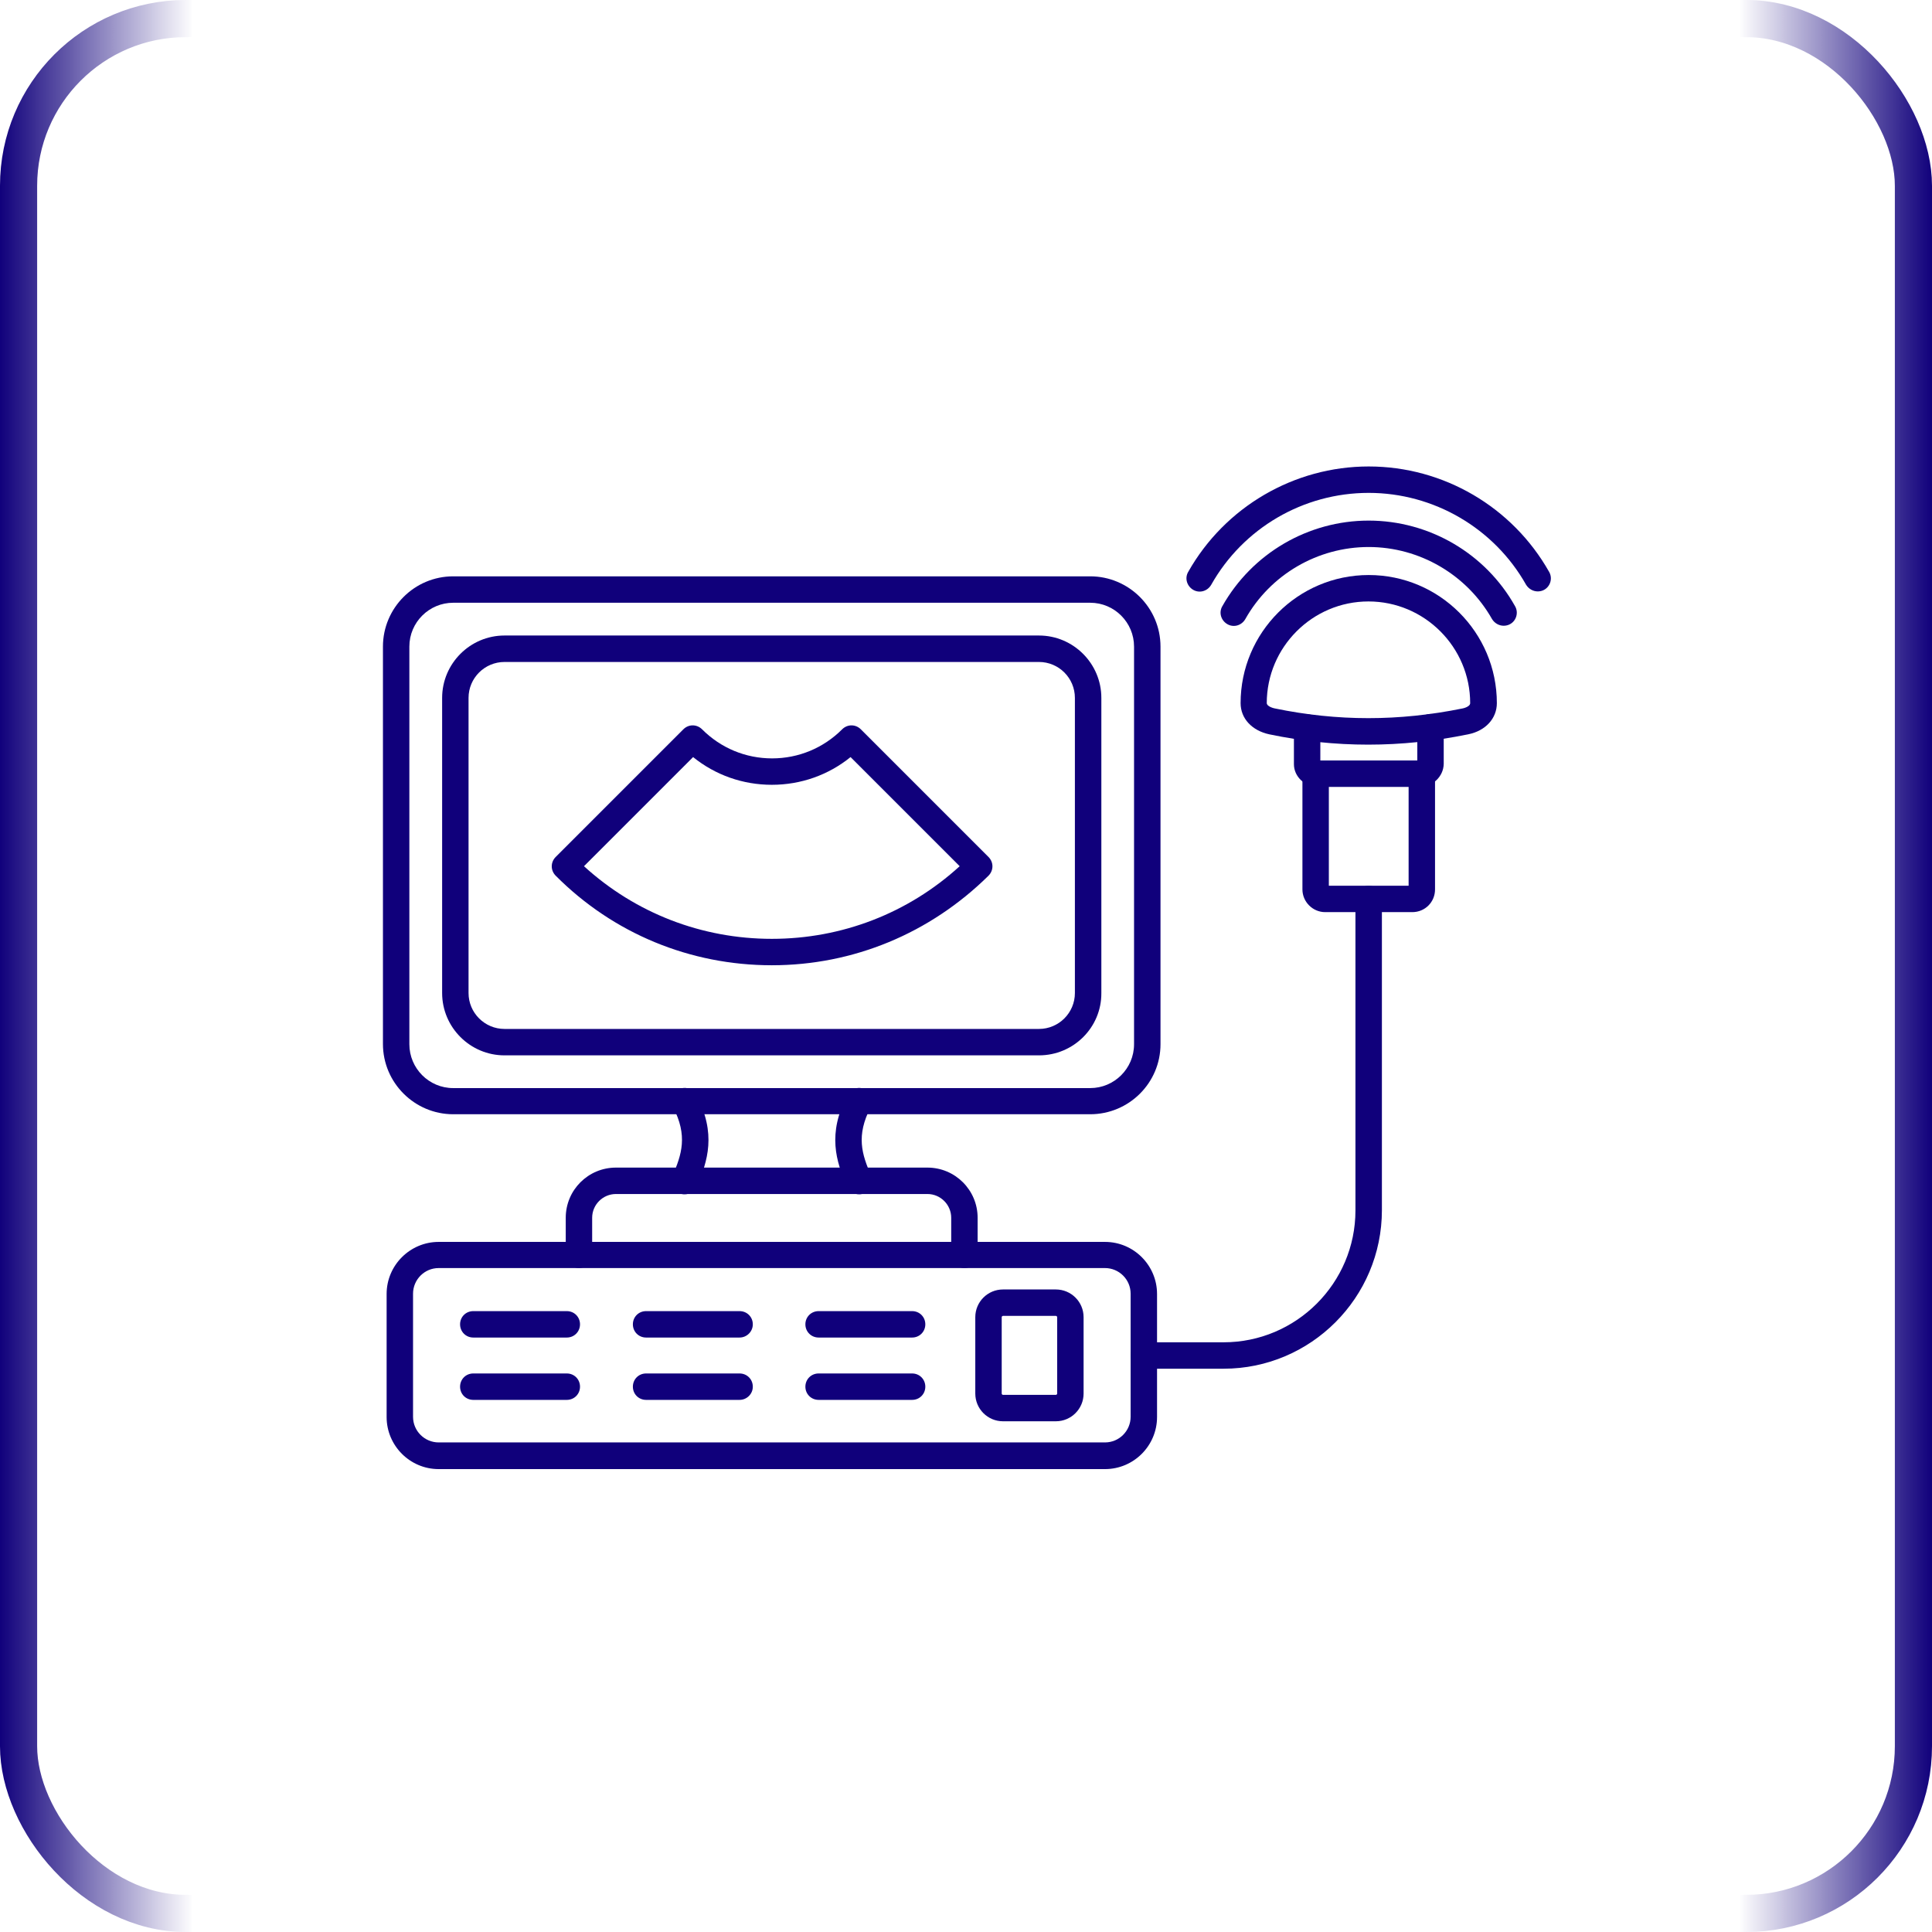 <?xml version="1.0" encoding="UTF-8"?> <svg xmlns="http://www.w3.org/2000/svg" width="52" height="52" viewBox="0 0 52 52" fill="none"><path d="M29.741 39.541H11.807C11.032 39.541 10.406 38.908 10.406 38.14V34.827C10.406 34.052 11.039 33.426 11.807 33.426H29.741C30.517 33.426 31.142 34.059 31.142 34.827V38.14C31.142 38.908 30.517 39.541 29.741 39.541ZM11.807 34.13C11.423 34.13 11.117 34.443 11.117 34.82V38.133C11.117 38.517 11.43 38.823 11.807 38.823H29.741C30.125 38.823 30.431 38.51 30.431 38.133V34.82C30.431 34.436 30.118 34.13 29.741 34.13H11.807Z" fill="#10007B"></path><path d="M25.957 34.128C25.758 34.128 25.602 33.972 25.602 33.772V32.777C25.602 32.428 25.317 32.137 24.962 32.137H16.578C16.229 32.137 15.938 32.421 15.938 32.777V33.772C15.938 33.972 15.781 34.128 15.582 34.128C15.383 34.128 15.227 33.972 15.227 33.772V32.777C15.227 32.03 15.831 31.426 16.578 31.426H24.962C25.708 31.426 26.313 32.03 26.313 32.777V33.772C26.313 33.972 26.156 34.128 25.957 34.128Z" fill="#10007B"></path><path d="M18.428 32.145C18.379 32.145 18.336 32.138 18.286 32.117C18.108 32.038 18.023 31.832 18.101 31.647C18.35 31.071 18.514 30.567 18.116 29.799C18.023 29.628 18.094 29.407 18.265 29.322C18.436 29.23 18.656 29.301 18.741 29.471C19.289 30.51 19.047 31.256 18.756 31.932C18.699 32.067 18.564 32.145 18.428 32.145ZM23.122 32.145C22.987 32.145 22.852 32.067 22.795 31.932C22.503 31.256 22.261 30.517 22.809 29.471C22.901 29.301 23.115 29.23 23.285 29.322C23.456 29.415 23.527 29.628 23.435 29.799C23.037 30.567 23.193 31.064 23.449 31.647C23.527 31.825 23.442 32.038 23.264 32.117C23.214 32.138 23.165 32.145 23.122 32.145Z" fill="#10007B"></path><path d="M29.343 29.99H12.198C11.16 29.99 10.307 29.144 10.307 28.098V17.403C10.307 16.365 11.153 15.512 12.198 15.512H29.343C30.381 15.512 31.235 16.358 31.235 17.403V28.105C31.235 29.144 30.388 29.99 29.343 29.99ZM12.198 16.223C11.551 16.223 11.018 16.749 11.018 17.403V28.105C11.018 28.753 11.544 29.286 12.198 29.286H29.343C29.99 29.286 30.523 28.76 30.523 28.105V17.403C30.523 16.756 29.997 16.223 29.343 16.223H12.198Z" fill="#10007B"></path><path d="M27.964 28.405H13.579C12.654 28.405 11.9 27.651 11.9 26.727V18.784C11.9 17.859 12.654 17.105 13.579 17.105H27.964C28.889 17.105 29.643 17.859 29.643 18.784V26.727C29.65 27.651 28.896 28.405 27.964 28.405ZM13.579 17.817C13.045 17.817 12.611 18.25 12.611 18.784V26.727C12.611 27.26 13.045 27.694 13.579 27.694H27.964C28.498 27.694 28.931 27.26 28.931 26.727V18.784C28.931 18.25 28.498 17.817 27.964 17.817H13.579Z" fill="#10007B"></path><path d="M20.774 25.98C18.577 25.98 16.507 25.127 14.957 23.57C14.815 23.427 14.815 23.207 14.957 23.065L18.392 19.63C18.534 19.488 18.754 19.488 18.897 19.63C19.401 20.135 20.07 20.412 20.781 20.412C21.492 20.412 22.161 20.135 22.666 19.63C22.808 19.488 23.028 19.488 23.17 19.63L26.605 23.065C26.747 23.207 26.747 23.427 26.605 23.57C25.034 25.12 22.971 25.98 20.774 25.98ZM15.718 23.314C17.105 24.579 18.89 25.269 20.774 25.269C22.658 25.269 24.443 24.579 25.83 23.314L22.893 20.377C22.296 20.86 21.556 21.123 20.774 21.123C19.992 21.123 19.252 20.86 18.655 20.377L15.718 23.314ZM15.256 36H12.738C12.539 36 12.383 35.843 12.383 35.644C12.383 35.445 12.539 35.289 12.738 35.289H15.256C15.455 35.289 15.611 35.445 15.611 35.644C15.611 35.843 15.455 36 15.256 36ZM15.256 37.678H12.738C12.539 37.678 12.383 37.522 12.383 37.323C12.383 37.123 12.539 36.967 12.738 36.967H15.256C15.455 36.967 15.611 37.123 15.611 37.323C15.611 37.522 15.455 37.678 15.256 37.678ZM19.906 36H17.389C17.19 36 17.034 35.843 17.034 35.644C17.034 35.445 17.19 35.289 17.389 35.289H19.906C20.105 35.289 20.262 35.445 20.262 35.644C20.262 35.843 20.098 36 19.906 36ZM19.906 37.678H17.389C17.19 37.678 17.034 37.522 17.034 37.323C17.034 37.123 17.19 36.967 17.389 36.967H19.906C20.105 36.967 20.262 37.123 20.262 37.323C20.262 37.522 20.098 37.678 19.906 37.678ZM24.55 36H22.033C21.834 36 21.677 35.843 21.677 35.644C21.677 35.445 21.834 35.289 22.033 35.289H24.55C24.749 35.289 24.905 35.445 24.905 35.644C24.905 35.843 24.749 36 24.55 36ZM24.55 37.678H22.033C21.834 37.678 21.677 37.522 21.677 37.323C21.677 37.123 21.834 36.967 22.033 36.967H24.55C24.749 36.967 24.905 37.123 24.905 37.323C24.905 37.522 24.749 37.678 24.55 37.678ZM28.418 38.254H26.996C26.584 38.254 26.25 37.92 26.25 37.507V35.452C26.25 35.04 26.584 34.706 26.996 34.706H28.418C28.831 34.706 29.165 35.04 29.165 35.452V37.507C29.165 37.92 28.831 38.254 28.418 38.254ZM26.996 35.417C26.982 35.417 26.961 35.431 26.961 35.452V37.507C26.961 37.522 26.975 37.543 26.996 37.543H28.418C28.433 37.543 28.454 37.529 28.454 37.507V35.452C28.454 35.438 28.44 35.417 28.418 35.417H26.996ZM32.934 36.839H30.786C30.587 36.839 30.431 36.683 30.431 36.483C30.431 36.284 30.587 36.128 30.786 36.128H32.934C34.889 36.128 36.482 34.535 36.482 32.579V24.195C36.482 23.996 36.639 23.84 36.838 23.84C37.037 23.84 37.194 23.996 37.194 24.195V32.572C37.194 34.926 35.281 36.839 32.934 36.839Z" fill="#10007B"></path><path d="M38.013 24.55H35.666C35.332 24.55 35.055 24.273 35.055 23.939V20.81C35.055 20.611 35.211 20.454 35.41 20.454C35.609 20.454 35.766 20.611 35.766 20.81V23.839H37.913V20.81C37.913 20.611 38.07 20.454 38.269 20.454C38.468 20.454 38.624 20.611 38.624 20.81V23.939C38.624 24.28 38.354 24.55 38.013 24.55ZM36.825 20.042C35.936 20.042 35.055 19.95 34.166 19.765C33.696 19.665 33.391 19.338 33.391 18.925C33.391 17.027 34.934 15.477 36.84 15.477C38.738 15.477 40.288 17.02 40.288 18.925C40.288 19.338 39.983 19.672 39.513 19.765C38.603 19.95 37.714 20.042 36.825 20.042ZM34.315 19.068C36 19.416 37.65 19.416 39.364 19.068C39.371 19.068 39.57 19.025 39.57 18.925C39.57 17.418 38.34 16.188 36.832 16.188C35.325 16.188 34.095 17.418 34.095 18.925C34.102 19.025 34.308 19.068 34.315 19.068Z" fill="#10007B"></path><path d="M38.204 21.18H35.48C35.117 21.18 34.826 20.902 34.826 20.568V19.58C34.826 19.381 34.982 19.224 35.181 19.224C35.38 19.224 35.537 19.381 35.537 19.58V20.469H38.147V19.573C38.147 19.373 38.303 19.217 38.502 19.217C38.701 19.217 38.858 19.373 38.858 19.573V20.561C38.851 20.902 38.559 21.18 38.204 21.18ZM40.472 16.842C40.351 16.842 40.23 16.778 40.159 16.664C39.484 15.47 38.211 14.723 36.838 14.723C35.466 14.723 34.193 15.462 33.517 16.664C33.418 16.835 33.205 16.899 33.034 16.799C32.863 16.7 32.799 16.486 32.899 16.316C33.702 14.893 35.21 14.012 36.838 14.012C38.467 14.012 39.981 14.893 40.778 16.316C40.877 16.486 40.813 16.707 40.643 16.799C40.593 16.828 40.529 16.842 40.472 16.842Z" fill="#10007B"></path><path d="M41.389 15.918C41.268 15.918 41.147 15.854 41.076 15.741C40.215 14.212 38.587 13.266 36.838 13.266C35.081 13.266 33.46 14.212 32.599 15.741C32.5 15.911 32.287 15.975 32.116 15.876C31.945 15.776 31.881 15.563 31.981 15.392C32.969 13.643 34.832 12.555 36.838 12.555C38.85 12.555 40.706 13.643 41.695 15.392C41.794 15.563 41.73 15.783 41.559 15.876C41.51 15.904 41.446 15.918 41.389 15.918Z" fill="#10007B"></path><rect x="0.5" y="0.5" width="51" height="51" rx="4.5" stroke="url(#paint0_linear_3759_4168)"></rect><defs><linearGradient id="paint0_linear_3759_4168" x1="0" y1="26" x2="52" y2="26" gradientUnits="userSpaceOnUse"><stop stop-color="#10007B"></stop><stop offset="0.1" stop-color="#10007B" stop-opacity="0"></stop><stop offset="0.9" stop-color="#10007B" stop-opacity="0"></stop><stop offset="1" stop-color="#10007B"></stop></linearGradient></defs></svg> 